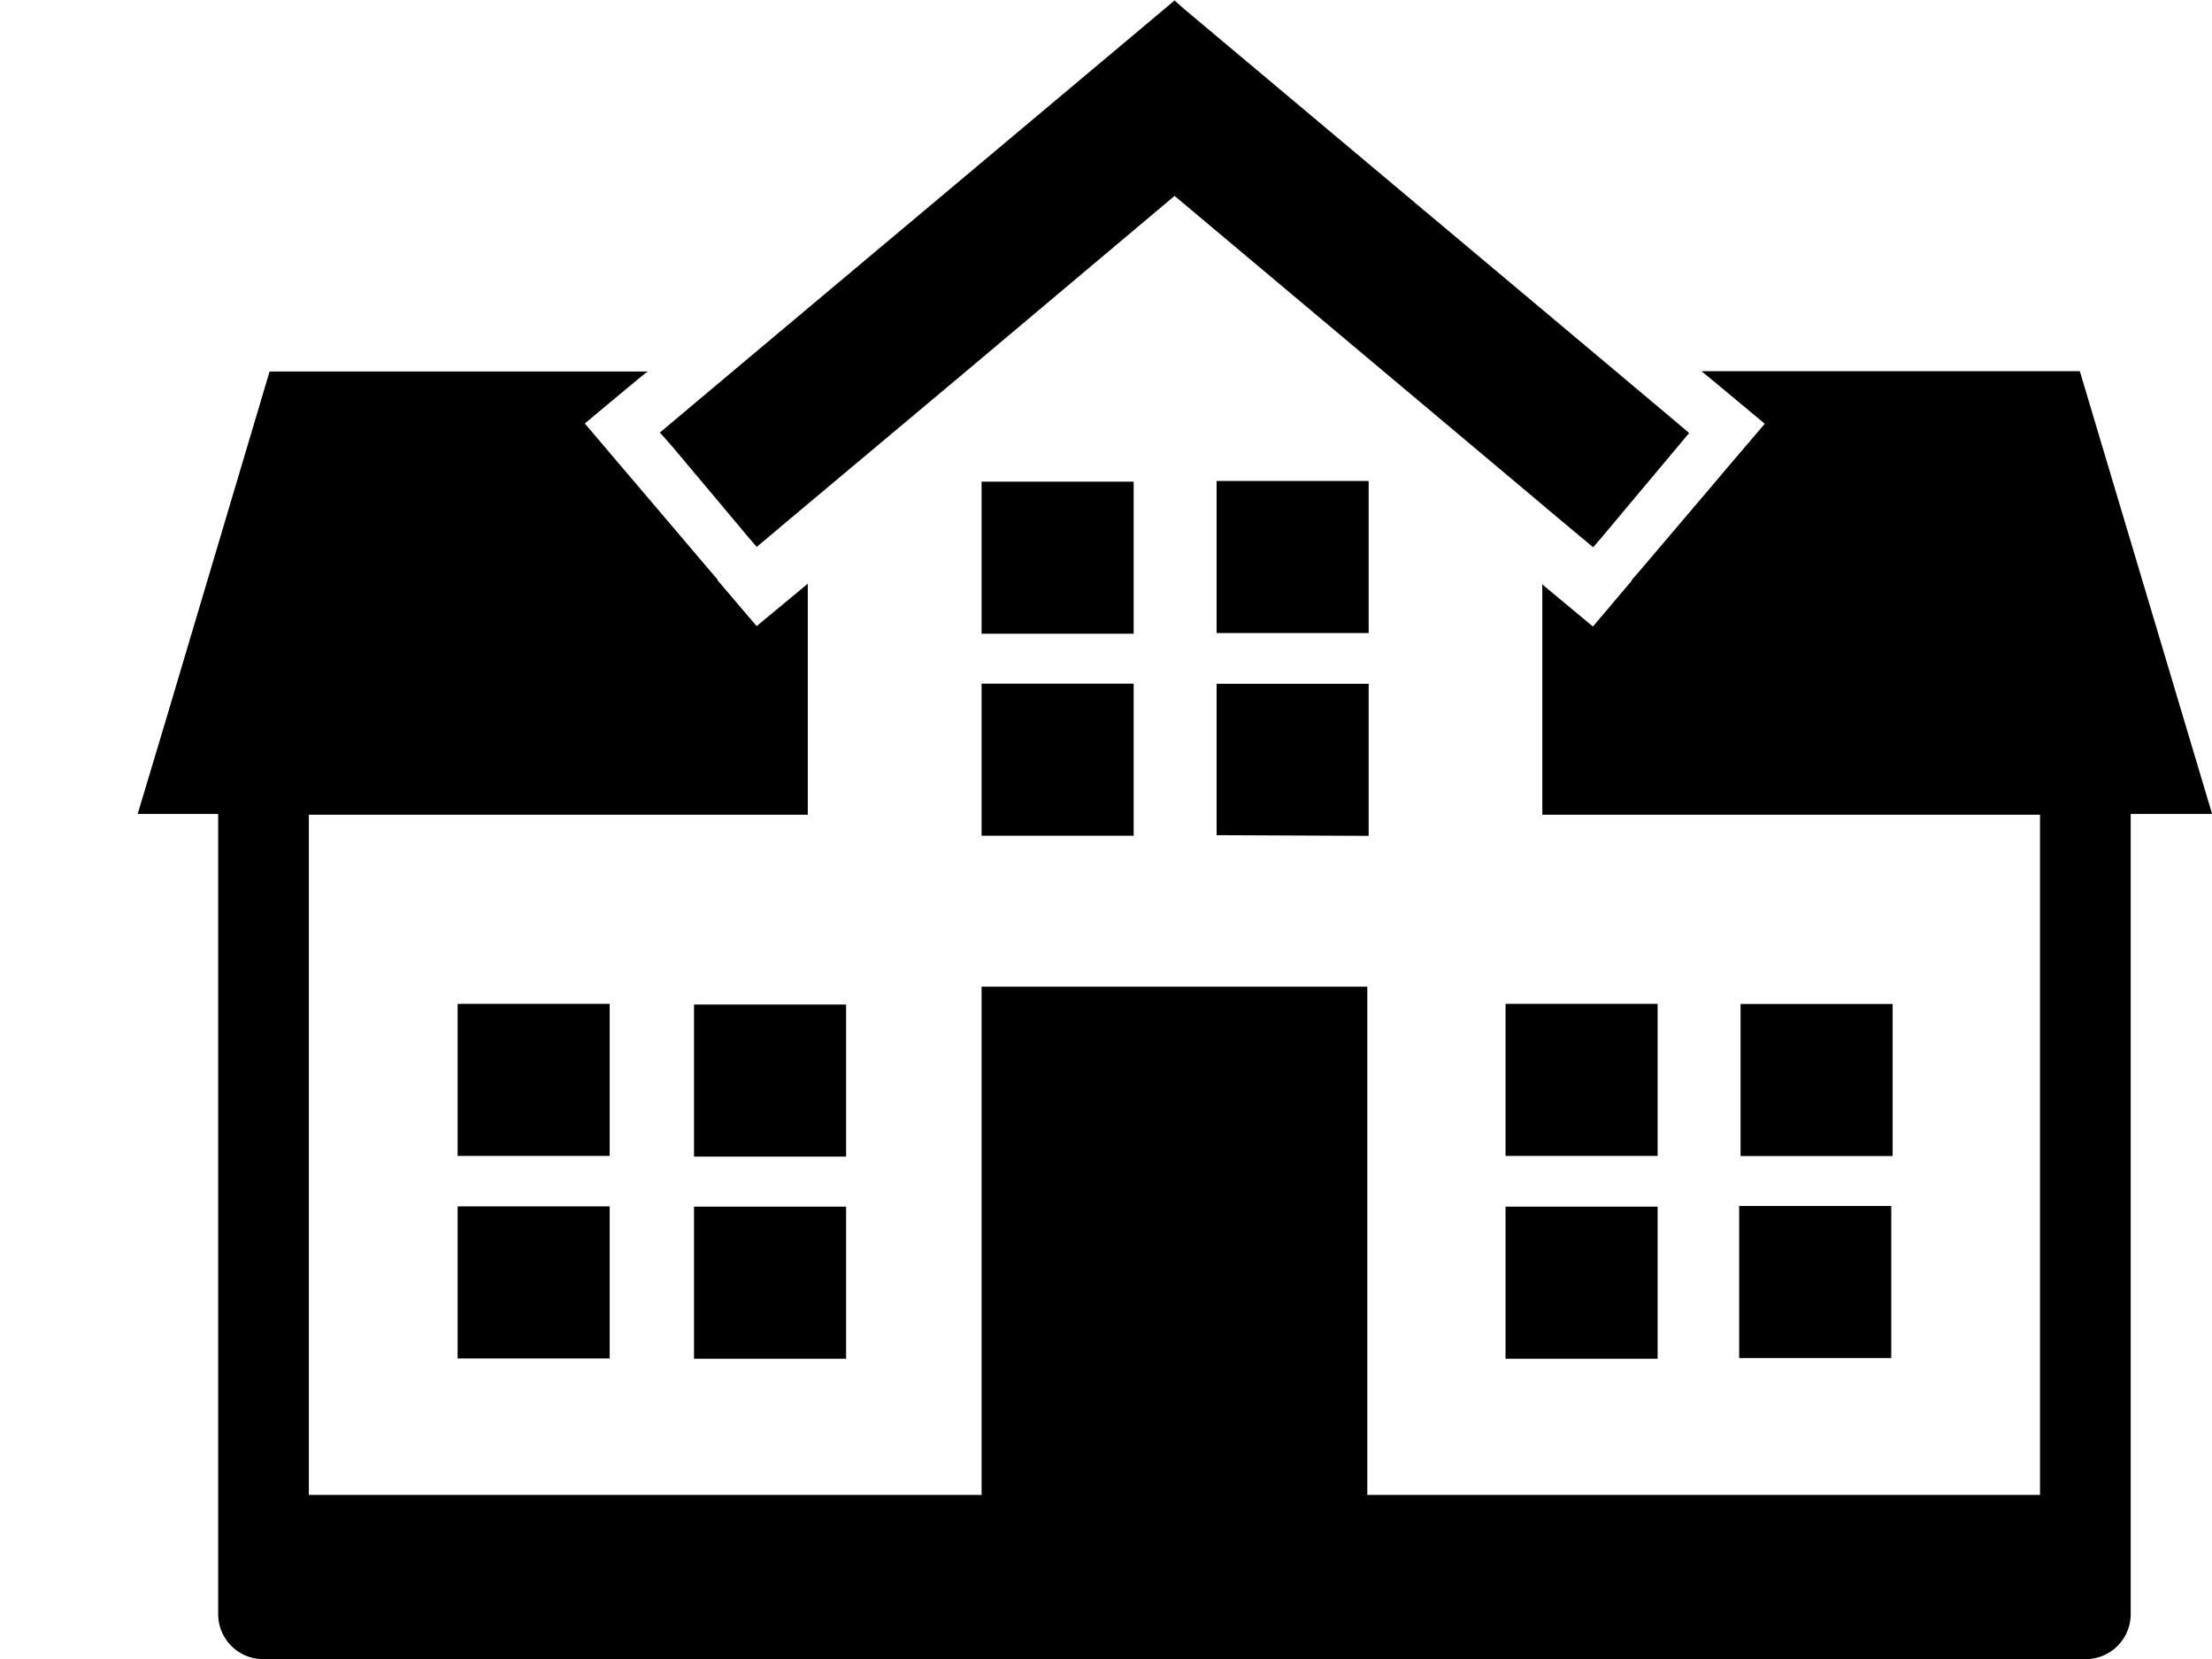<svg xmlns="http://www.w3.org/2000/svg" width="16" height="12"><defs><clipPath id="a"><path fill="none" stroke="#707070" d="M8034 646h16v12h-16Z" data-name="長方形 3827"/></clipPath></defs><g clip-path="url(#a)" data-name="マスクグループ 28" transform="translate(-8034 -646)"><g data-name="グループ 35951"><path d="m8050 651.885-.956-3.2h-2.737l.039.032.084.069.335.279-.282.331-.07.083-.543.639-.067.077v.005l-.281.332-.043-.036-.292-.243-.02-.016-.011-.013v1.669h3.6v4.92h-4.866v-3.676h-2.79v3.676h-4.866v-4.92h3.609v-1.671l-.035.029-.293.243-.042.035-.282-.331v-.005l-.066-.077-.543-.639-.071-.083-.281-.331.335-.279.084-.069.021-.017.018-.011h-2.738l-.744 2.5-.21.7h.582v5.79a.326.326 0 0 0 .328.324h13.177a.326.326 0 0 0 .329-.324v-5.79h.588Z" data-name="パス 64"/><path d="M8042.2 649.484h-1.1v1.1h1.1Z" data-name="パス 65"/><path d="M8043.9 649.479h-1.1v1.1h1.1Z" data-name="パス 66"/><path d="M8041.1 650.945v1.1h1.1v-1.1Z" data-name="パス 67"/><path d="M8043.9 652.046v-1.1h-1.1v1.095Z" data-name="パス 68"/><path d="M8037.31 653.261h1.1v1.1h-1.1Z" data-name="長方形 25"/><path d="M8040.12 653.266h-1.1v1.1h1.1Z" data-name="パス 69"/><path d="M8037.31 654.726h1.1v1.1h-1.1Z" data-name="長方形 26"/><path d="M8040.12 655.828v-1.1h-1.1v1.1Z" data-name="パス 70"/><path d="M8045.99 653.261h-1.1v1.1h1.1Z" data-name="パス 71"/><path d="M8047.69 654.362v-1.1h-1.1v1.1Z" data-name="パス 72"/><path d="M8045.99 655.828v-1.1h-1.1v1.1Z" data-name="パス 73"/><path d="M8046.58 655.823h1.1v-1.1h-1.1Z" data-name="パス 74"/><path d="m8038.85 649.215.28.333.274.327.06.07.009.011.085-.071.238-.2 1.2-1.006 1.5-1.262 1.508 1.266 1.124.944.072.061.239.2.085.071.008-.01.061-.071.273-.326.281-.335.071-.085-.085-.072-.446-.375-.336-.282-1.175-.986-1.613-1.354-.067-.06-.071.06-1.613 1.354-1.175.986-.336.282-.446.375-.082.069Z" data-name="パス 75"/></g></g></svg>